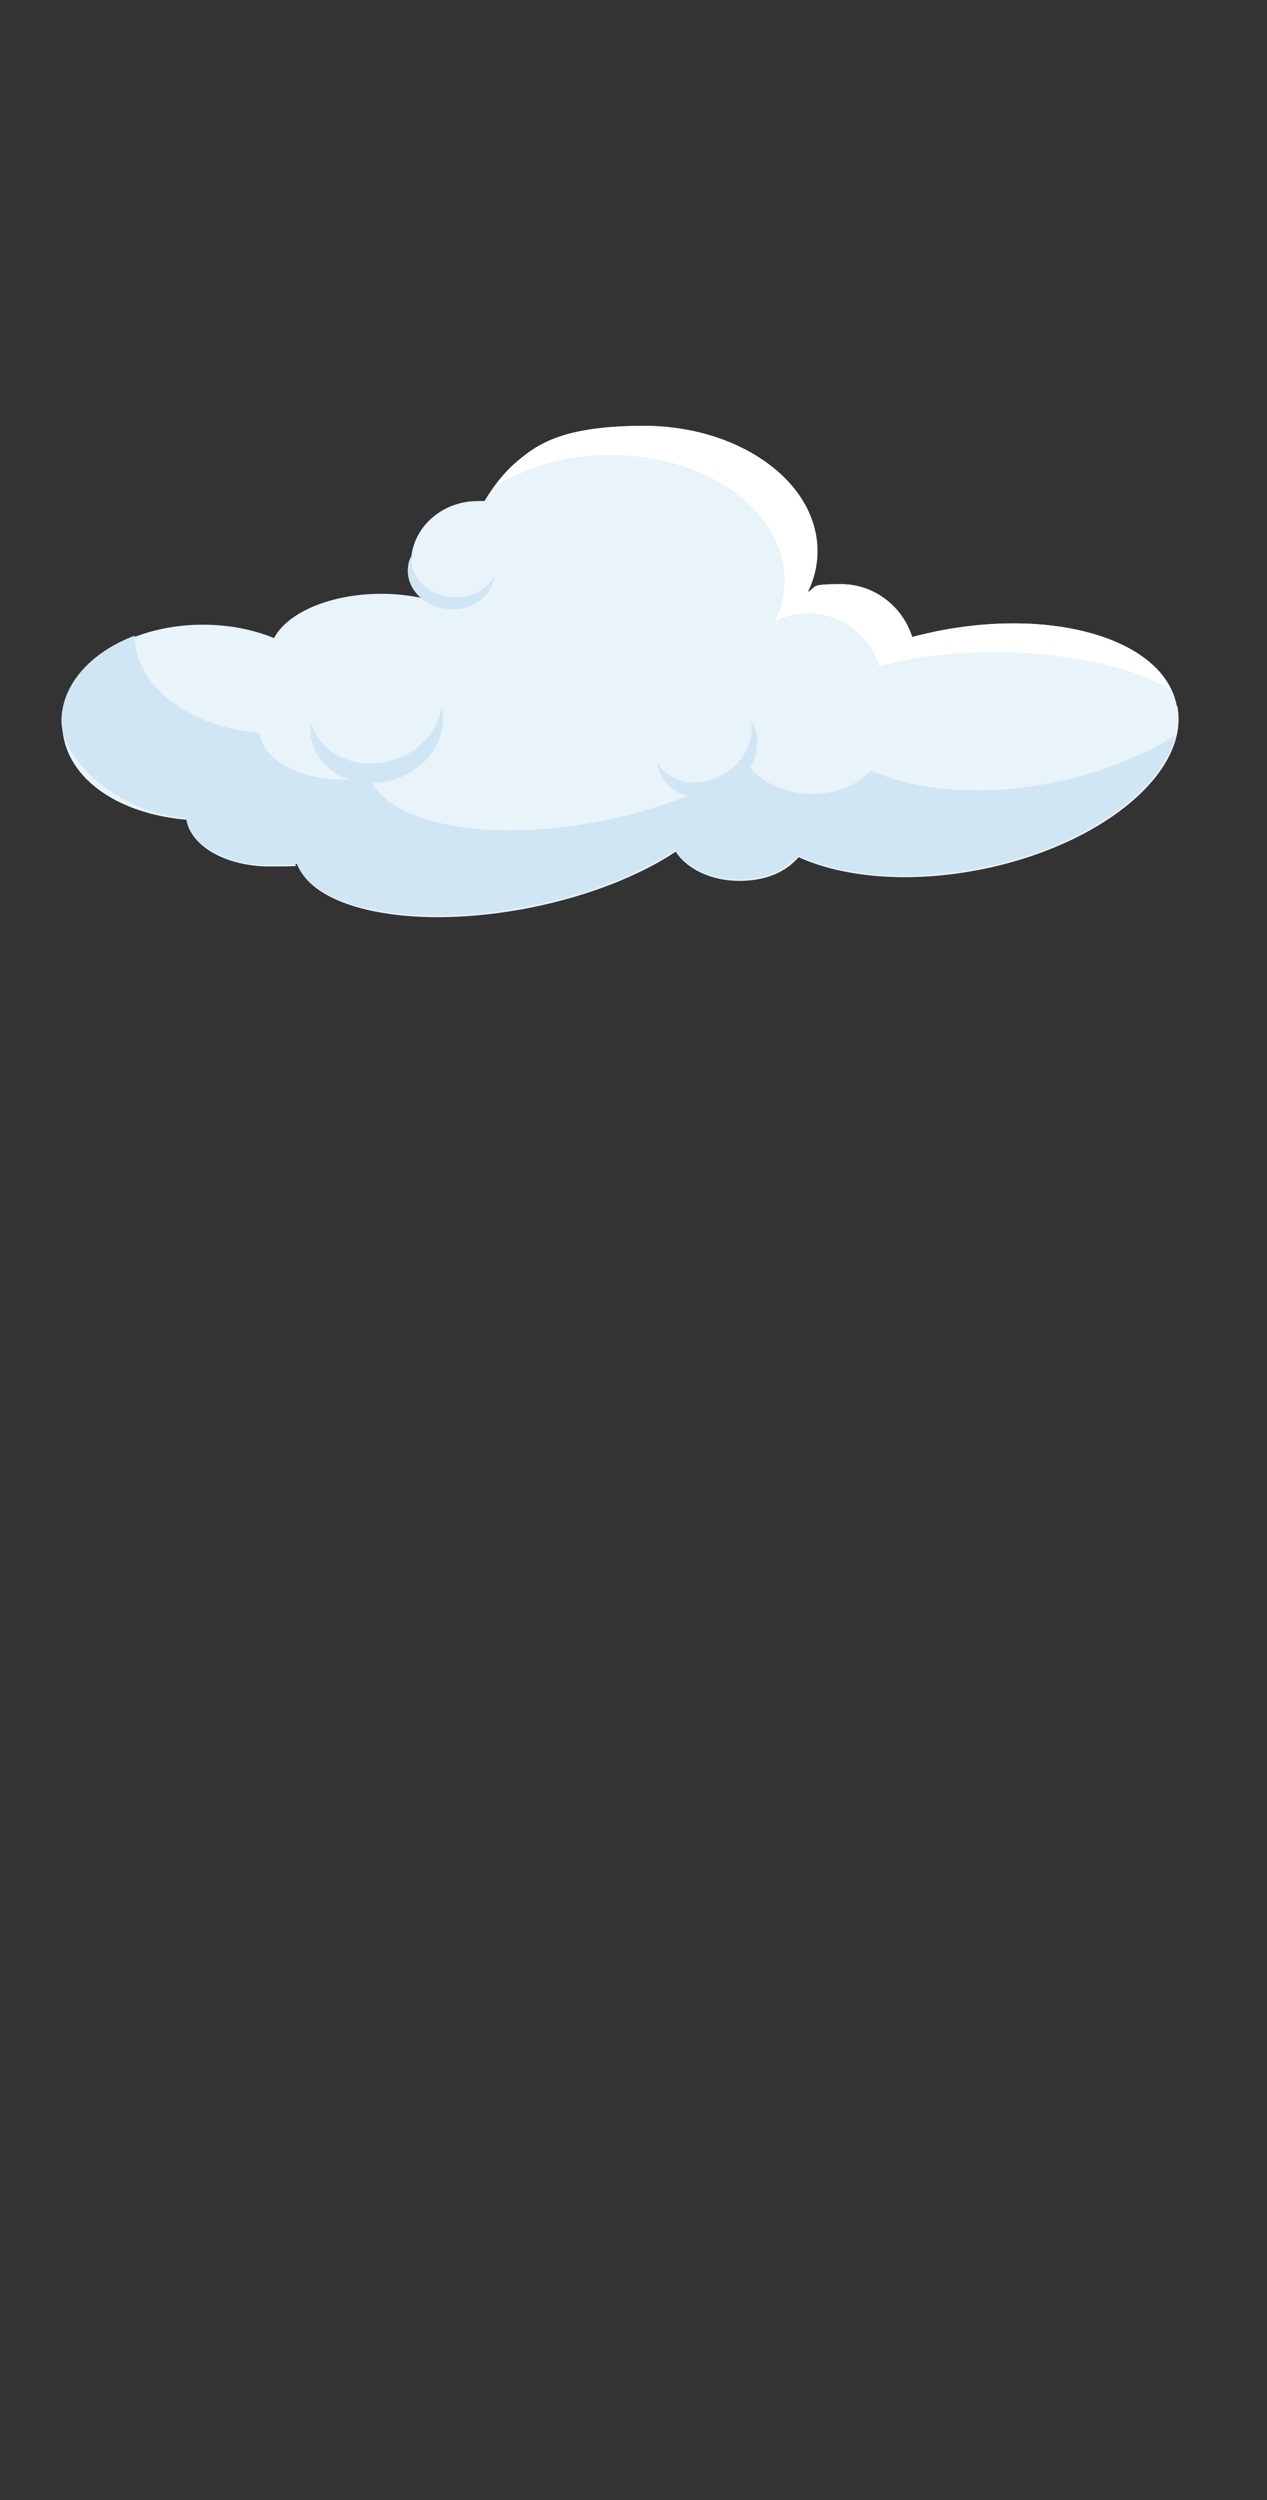 <?xml version="1.0" encoding="UTF-8"?>
<svg xmlns="http://www.w3.org/2000/svg" version="1.1" viewBox="0 0 369 728">
  <rect x="0" y="0" width="369" height="728" fill="#333333" stroke="none"/>
  <defs>
    <style>
      .cls-1 {
        fill: #e8f3fa;
      }

      .cls-2 {
        fill: #d0e6f4;
      }

      .cls-3 {
        fill: #fff;
      }
    </style>
  </defs>
  <!-- Generator: Adobe Illustrator 28.7.1, SVG Export Plug-In . SVG Version: 1.2.0 Build 142)  -->
  <g>
    <g id="Capa_1">
      <g id="Layer_1-2">
        <g>
          <path class="cls-1" d="M342.7,205.4c-3.7-19-35.2-28.7-70.3-21.5-2.3.5-4.5,1-6.7,1.6-2.8-8.9-11-15.4-20.7-15.4s-6.8.8-9.7,2.3c1.8-3.7,2.8-7.7,2.8-11.9,0-20.2-22.7-36.5-50.6-36.5s-38.6,9-46.4,21.9c-.7,0-1.3,0-2,0-10.7,0-19.4,8.1-19.4,18s1.3,7.4,3.5,10.3c-3.7-.8-7.8-1.3-12-1.3-14.9,0-27.4,5.4-31.4,12.9-6.1-2.5-13.1-3.9-20.7-3.9-22.7,0-41,12.8-41,28.5s15.8,26.6,36.3,28.3c1,7.6,11.4,13.6,24.1,13.6s5.5-.3,8-.8c5.1,13.8,34.8,19.5,68.5,12.7,16.7-3.4,31.4-9.3,41.8-16.2,3.2,5,10.3,8.5,18.5,8.5s13.7-2.8,17.3-6.9c13.2,6,32.7,7.7,53.5,3.5,35.1-7.1,60.5-28.4,56.8-47.4h0Z"/>
          <path class="cls-3" d="M228.5,169c0,4.2-1,8.2-2.8,11.9,2.9-1.5,6.2-2.3,9.7-2.3,9.7,0,17.9,6.5,20.7,15.4,2.2-.6,4.4-1.1,6.7-1.6,26.7-5.4,61.6-1.8,78.3,8.6-7.4-16.1-36.5-23.7-68.8-17.1-2.3.5-4.5,1-6.7,1.6-2.8-8.9-11-15.4-20.7-15.4s-6.8.8-9.7,2.3c1.8-3.7,2.8-7.7,2.8-11.9,0-20.2-22.7-36.5-50.6-36.5s-34.9,7.3-43.7,18.1c9-6,21-9.6,34.2-9.6,28,0,50.6,16.3,50.6,36.5Z"/>
          <path class="cls-2" d="M253.7,224.3c-3.6,4.1-10,6.9-17.3,6.9s-15.3-3.5-18.5-8.5c-10.5,6.9-25.1,12.8-41.8,16.2-33.6,6.8-63.4,1.2-68.5-12.7-2.5.5-5.2.8-8,.8-12.7,0-23-6-24.1-13.6-20.4-1.6-36.3-13.7-36.3-28.3h0c-12.7,4.8-21.3,14.2-21.3,24.9s15.8,26.6,36.3,28.3c1,7.6,11.4,13.6,24.1,13.6s5.5-.3,8-.8c5.1,13.8,34.8,19.5,68.5,12.7,16.7-3.4,31.4-9.3,41.8-16.2,3.2,5,10.3,8.5,18.5,8.5s13.7-2.8,17.3-6.9c13.2,6,32.7,7.7,53.5,3.5,29.7-6,52.5-22.2,56.5-38.6-9.6,6-21.7,10.9-35.3,13.7-20.8,4.2-40.3,2.6-53.5-3.5h0Z"/>
          <path class="cls-2" d="M113.8,221.5c-10.4,2.9-20.8-2.1-23.2-11.1,0,0,0,0,0-.1-.3,1.9-.2,3.9.3,5.8,2.4,9,12.8,14,23.2,11.1,10.3-2.9,16.8-12.4,14.5-21.4-.9,7-6.7,13.5-14.8,15.7Z"/>
          <path class="cls-2" d="M211.2,225.1c-7.1,4.6-16,3.3-19.8-2.9,0,0,0,0,0,0,.2,1.5.7,2.9,1.6,4.3,3.8,6.2,12.7,7.5,19.8,2.9,7.1-4.6,9.8-13.2,6-19.4.9,5.5-2,11.6-7.5,15.2h0Z"/>
          <path class="cls-2" d="M131.5,173.9c-6.9-.6-12.2-6-11.7-12h0c-.6,1-.9,2.2-1,3.5-.5,6,4.7,11.4,11.7,12,6.9.6,12.9-3.8,13.5-9.7-2.1,4.1-7,6.7-12.4,6.2Z"/>
        </g>
      </g>
    </g>
  </g>
</svg>